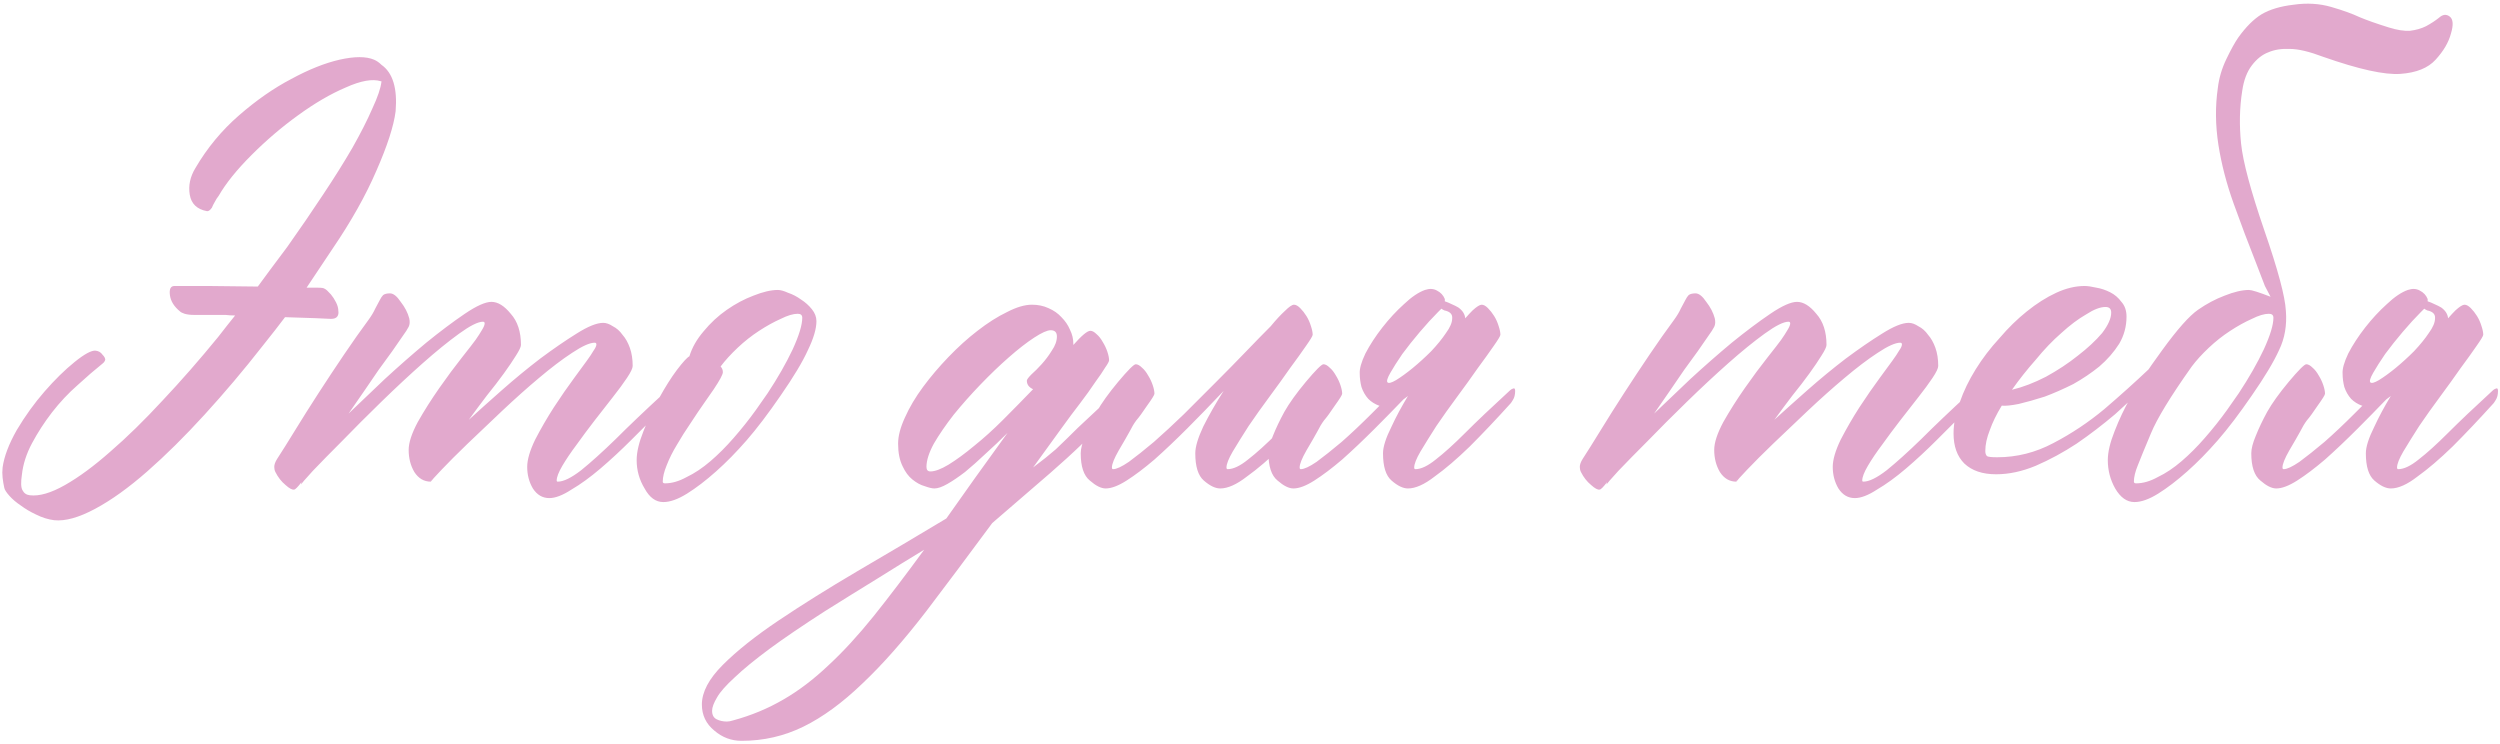 <?xml version="1.0" encoding="UTF-8"?> <svg xmlns="http://www.w3.org/2000/svg" width="622" height="185" viewBox="0 0 622 185" fill="none"><path d="M64.143 71.295C65.648 69.225 68.094 65.933 71.48 61.418C74.679 56.902 77.642 52.575 80.37 48.436C83.192 44.203 85.638 40.299 87.707 36.725C89.777 33.056 91.423 29.811 92.646 26.988C93.963 24.166 94.715 21.956 94.903 20.357V20.215H94.762C92.693 19.557 89.777 20.074 86.014 21.768C82.251 23.367 78.3 25.672 74.161 28.682C70.116 31.598 66.26 34.89 62.591 38.559C58.922 42.228 56.194 45.614 54.407 48.718C54.031 49.189 53.701 49.706 53.419 50.27C53.137 50.741 52.902 51.211 52.714 51.681C52.243 52.34 51.82 52.622 51.444 52.528C48.998 52.058 47.587 50.694 47.211 48.436C46.834 46.178 47.305 43.968 48.622 41.804C51.538 36.819 55.159 32.444 59.486 28.682C63.814 24.919 68.141 21.909 72.468 19.651C76.795 17.299 80.793 15.7 84.462 14.854C88.225 14.007 91.094 14.007 93.069 14.854C93.728 15.136 94.339 15.559 94.903 16.123C97.725 18.099 98.901 21.956 98.431 27.694C97.961 31.363 96.362 36.301 93.633 42.51C91 48.624 87.378 55.068 82.769 61.841C79.947 66.074 77.783 69.319 76.278 71.577H79.1C80.041 71.577 80.605 71.671 80.793 71.859C81.075 71.953 81.593 72.424 82.345 73.27C82.816 73.835 83.239 74.493 83.615 75.246C83.992 75.998 84.18 76.704 84.18 77.362C84.274 77.927 84.18 78.397 83.897 78.773C83.615 79.15 83.098 79.338 82.345 79.338C80.934 79.244 77.124 79.103 70.916 78.914C69.505 80.796 67.671 83.147 65.413 85.97C60.709 91.99 55.865 97.728 50.879 103.184C45.988 108.546 41.237 113.25 36.628 117.294C32.019 121.339 27.691 124.444 23.646 126.607C19.601 128.771 16.215 129.712 13.487 129.429C11.982 129.241 10.477 128.771 8.972 128.018C7.561 127.36 6.291 126.607 5.162 125.761C4.033 125.008 3.092 124.209 2.34 123.362C1.587 122.515 1.164 121.857 1.07 121.386C0.882 120.54 0.741 119.693 0.647 118.847C0.552 118 0.552 117.153 0.647 116.307C1.023 113.579 2.199 110.474 4.174 106.994C6.244 103.513 8.548 100.315 11.088 97.399C13.628 94.483 16.121 92.037 18.567 90.062C21.012 88.086 22.753 87.145 23.787 87.24C24.54 87.334 25.104 87.663 25.481 88.227C25.951 88.698 26.186 89.121 26.186 89.497C26.092 89.873 25.857 90.203 25.481 90.485C23.599 91.99 21.53 93.777 19.272 95.847C17.015 97.822 14.898 100.08 12.922 102.62C11.041 105.066 9.395 107.605 7.984 110.239C6.573 112.873 5.726 115.507 5.444 118.141C5.162 120.022 5.209 121.292 5.585 121.951C5.961 122.703 6.573 123.127 7.419 123.221C9.771 123.503 12.687 122.656 16.168 120.681C19.648 118.706 23.411 115.93 27.456 112.356C31.595 108.781 35.922 104.548 40.438 99.657C45.047 94.765 49.656 89.497 54.266 83.853C55.865 81.784 57.276 79.996 58.499 78.491C57.652 78.491 56.853 78.444 56.1 78.35H48.198C47.352 78.35 46.599 78.256 45.941 78.068C45.376 77.88 45 77.692 44.812 77.503C43.307 76.281 42.46 74.916 42.272 73.411C42.084 71.906 42.46 71.154 43.401 71.154H51.867L64.143 71.295ZM165.173 97.822C165.361 97.634 165.596 97.493 165.878 97.399C166.255 97.211 166.443 97.399 166.443 97.963C166.443 98.904 166.302 99.657 166.019 100.221C165.737 100.691 165.502 100.974 165.314 101.068C163.903 102.479 162.868 103.56 162.21 104.313C161.551 104.971 159.858 106.665 157.13 109.393C154.496 112.027 151.909 114.425 149.369 116.589C146.829 118.753 144.431 120.493 142.173 121.81C140.009 123.221 138.175 123.926 136.67 123.926C134.977 123.926 133.613 123.127 132.578 121.528C131.637 119.928 131.167 118.141 131.167 116.166C131.167 114.378 131.825 112.121 133.142 109.393C134.553 106.665 136.106 103.984 137.799 101.35C139.586 98.622 141.279 96.176 142.879 94.013C144.478 91.849 145.512 90.438 145.983 89.779C146.735 88.745 147.3 87.898 147.676 87.24C148.146 86.581 148.382 86.064 148.382 85.687C148.382 85.405 148.24 85.264 147.958 85.264C146.735 85.264 144.854 86.111 142.314 87.804C139.868 89.403 137.14 91.473 134.13 94.013C131.214 96.458 128.157 99.186 124.958 102.196C121.854 105.113 118.985 107.841 116.351 110.38C113.717 112.92 111.554 115.084 109.86 116.871C108.167 118.658 107.273 119.646 107.179 119.834L107.321 119.27C107.226 119.458 107.179 119.646 107.179 119.834C105.486 119.834 104.122 119.035 103.087 117.436C102.147 115.836 101.676 114.002 101.676 111.933C101.676 110.145 102.429 107.841 103.934 105.019C105.533 102.196 107.321 99.374 109.296 96.552C111.271 93.73 113.153 91.19 114.94 88.933C116.727 86.675 117.856 85.217 118.327 84.558C118.985 83.618 119.502 82.818 119.879 82.16C120.349 81.407 120.584 80.843 120.584 80.466C120.584 80.184 120.443 80.043 120.161 80.043C118.938 80.043 116.963 81.031 114.235 83.006C111.507 84.982 108.496 87.428 105.204 90.344C101.912 93.26 98.478 96.458 94.903 99.939C91.329 103.419 88.084 106.665 85.167 109.675C82.251 112.591 79.805 115.084 77.83 117.153C75.949 119.223 74.961 120.352 74.867 120.54L75.008 119.975C74.067 121.198 73.456 121.81 73.174 121.81C72.703 121.904 71.998 121.528 71.057 120.681C70.022 119.834 69.176 118.753 68.517 117.436C68.329 117.059 68.235 116.636 68.235 116.166C68.235 115.601 68.47 114.943 68.941 114.19C70.163 112.309 71.668 109.91 73.456 106.994C75.243 104.078 77.171 101.021 79.241 97.822C81.311 94.624 83.427 91.426 85.591 88.227C87.754 85.029 89.777 82.16 91.658 79.62C92.411 78.585 92.975 77.644 93.351 76.798C93.822 75.951 94.198 75.246 94.48 74.681C94.762 74.117 95.045 73.694 95.327 73.411C95.703 73.129 96.267 72.988 97.02 72.988C97.867 72.988 98.76 73.694 99.701 75.105C100.736 76.422 101.441 77.786 101.818 79.197C102.006 80.043 101.959 80.749 101.676 81.313C101.394 81.878 100.877 82.677 100.124 83.712C99.466 84.653 98.619 85.876 97.584 87.381C96.55 88.792 95.421 90.344 94.198 92.037C93.069 93.73 91.846 95.518 90.529 97.399C89.212 99.28 87.942 101.115 86.719 102.902C89.353 100.362 92.364 97.493 95.75 94.295C99.231 91.096 102.664 88.086 106.051 85.264C109.531 82.442 112.729 80.043 115.646 78.068C118.562 76.092 120.772 75.105 122.277 75.105C123.877 75.105 125.476 76.092 127.075 78.068C128.768 79.949 129.615 82.536 129.615 85.829C129.615 86.299 129.192 87.192 128.345 88.509C127.592 89.732 126.605 91.19 125.382 92.884C124.159 94.577 122.748 96.411 121.149 98.387C119.644 100.362 118.138 102.385 116.633 104.454C118.891 102.385 121.619 99.939 124.817 97.117C128.016 94.295 131.214 91.661 134.412 89.215C137.705 86.769 140.715 84.7 143.443 83.006C146.265 81.219 148.476 80.325 150.075 80.325C150.827 80.325 151.627 80.608 152.474 81.172C153.414 81.642 154.214 82.348 154.872 83.289C155.625 84.135 156.236 85.217 156.707 86.534C157.177 87.851 157.412 89.356 157.412 91.049C157.412 91.614 156.942 92.601 156.001 94.013C155.06 95.424 153.885 97.023 152.474 98.81C151.063 100.597 149.557 102.526 147.958 104.595C146.359 106.665 144.854 108.687 143.443 110.663C142.032 112.544 140.856 114.284 139.915 115.883C138.975 117.483 138.504 118.706 138.504 119.552C138.504 119.74 138.598 119.834 138.787 119.834C140.198 119.834 142.126 118.894 144.572 117.012C147.018 115.037 149.887 112.45 153.179 109.252C156.471 105.959 160.469 102.149 165.173 97.822ZM194.24 98.387C191.136 102.902 188.314 106.618 185.774 109.534C183.234 112.45 180.694 115.037 178.154 117.294C175.614 119.552 173.216 121.386 170.958 122.798C168.7 124.209 166.725 124.914 165.032 124.914C163.15 124.914 161.598 123.785 160.375 121.528C159.058 119.364 158.4 117.012 158.4 114.472C158.4 112.497 158.964 110.098 160.093 107.276C161.222 104.36 162.539 101.585 164.044 98.951C165.549 96.223 167.007 93.918 168.418 92.037C169.923 90.062 170.958 88.933 171.522 88.65C172.181 86.487 173.357 84.417 175.05 82.442C176.743 80.373 178.672 78.585 180.835 77.08C182.999 75.575 185.209 74.399 187.467 73.552C189.819 72.612 191.841 72.141 193.535 72.141C194.193 72.141 195.04 72.377 196.074 72.847C197.203 73.223 198.285 73.788 199.32 74.54C200.355 75.199 201.248 75.998 202.001 76.939C202.753 77.88 203.13 78.867 203.13 79.902C203.13 81.784 202.424 84.182 201.013 87.098C199.696 90.014 197.438 93.777 194.24 98.387ZM190.995 97.822C193.535 93.965 195.604 90.344 197.203 86.957C198.802 83.477 199.602 80.843 199.602 79.055C199.602 78.397 199.226 78.068 198.473 78.068C197.344 78.068 195.933 78.491 194.24 79.338C192.547 80.09 190.76 81.078 188.878 82.301C186.997 83.524 185.209 84.935 183.516 86.534C181.823 88.133 180.412 89.685 179.283 91.19C179.659 91.567 179.848 92.037 179.848 92.601C179.848 93.166 179.095 94.577 177.59 96.835L175.332 100.08C174.203 101.679 173.028 103.419 171.805 105.301C170.582 107.088 169.453 108.875 168.418 110.663C167.383 112.356 166.537 114.049 165.878 115.742C165.22 117.342 164.891 118.706 164.891 119.834C164.891 120.117 165.079 120.258 165.455 120.258C167.148 120.258 168.936 119.74 170.817 118.706C172.792 117.765 174.768 116.448 176.743 114.755C178.719 113.061 180.647 111.133 182.529 108.969C184.504 106.712 186.338 104.407 188.032 102.055L190.995 97.822ZM231.491 117.294C232.62 117.294 234.125 116.73 236.007 115.601C237.982 114.378 240.099 112.826 242.356 110.945C244.708 109.063 247.107 106.9 249.553 104.454C252.092 101.914 254.585 99.374 257.031 96.835C255.996 96.364 255.479 95.659 255.479 94.718C255.479 94.436 255.855 93.918 256.608 93.166C257.454 92.413 258.301 91.567 259.148 90.626C260.088 89.591 260.935 88.462 261.687 87.24C262.534 86.017 262.957 84.841 262.957 83.712C262.957 82.677 262.44 82.16 261.405 82.16C260.559 82.16 259.195 82.771 257.313 83.994C255.432 85.217 253.315 86.863 250.964 88.933C248.706 90.908 246.354 93.166 243.908 95.706C241.557 98.151 239.346 100.644 237.277 103.184C235.301 105.724 233.655 108.123 232.338 110.38C231.115 112.638 230.504 114.566 230.504 116.166C230.504 116.918 230.833 117.294 231.491 117.294ZM182.387 179.239C186.903 178.016 191.089 176.276 194.946 174.018C198.708 171.854 202.424 169.032 206.093 165.552C209.761 162.165 213.524 158.073 217.381 153.276C221.144 148.572 225.33 143.069 229.939 136.767C226.365 138.93 222.555 141.282 218.51 143.822C214.371 146.362 209.903 149.137 205.105 152.147C199.555 155.722 194.993 158.826 191.418 161.46C187.749 164.188 184.88 166.54 182.811 168.515C180.647 170.49 179.189 172.137 178.437 173.454C177.59 174.865 177.167 175.993 177.167 176.84C177.167 177.875 177.543 178.58 178.295 178.957C179.048 179.333 179.895 179.521 180.835 179.521C181.306 179.521 181.823 179.427 182.387 179.239ZM246.872 130.135C240.757 138.413 235.301 145.703 230.504 152.006C224.86 159.343 219.545 165.364 214.559 170.067C209.573 174.865 204.682 178.439 199.884 180.791C195.087 183.143 189.96 184.319 184.504 184.319C181.964 184.319 179.706 183.472 177.731 181.779C175.662 180.085 174.627 177.922 174.627 175.288C174.627 172.184 176.367 168.891 179.848 165.411C183.328 161.93 187.937 158.261 193.676 154.405C199.414 150.548 205.952 146.456 213.289 142.129C220.532 137.896 227.917 133.521 235.442 129.006C237.7 125.808 240.099 122.421 242.639 118.847C245.178 115.366 247.859 111.65 250.681 107.699C248.894 109.487 247.06 111.227 245.178 112.92C243.391 114.614 241.698 116.119 240.099 117.436C238.499 118.658 237.041 119.646 235.724 120.399C234.407 121.151 233.326 121.528 232.479 121.528C231.915 121.528 231.115 121.339 230.08 120.963C229.046 120.681 228.011 120.117 226.976 119.27C226.035 118.517 225.236 117.436 224.577 116.025C223.825 114.519 223.448 112.638 223.448 110.38C223.448 108.499 224.013 106.335 225.142 103.89C226.271 101.35 227.776 98.81 229.657 96.27C231.538 93.73 233.655 91.237 236.007 88.792C238.358 86.346 240.757 84.182 243.203 82.301C245.743 80.325 248.189 78.773 250.54 77.644C252.892 76.422 254.962 75.81 256.749 75.81C258.254 75.81 259.618 76.092 260.841 76.657C262.158 77.221 263.24 77.974 264.086 78.914C265.027 79.855 265.732 80.89 266.203 82.019C266.767 83.147 267.049 84.323 267.049 85.546V85.829C269.119 83.477 270.53 82.301 271.282 82.301C271.753 82.301 272.27 82.583 272.835 83.147C273.399 83.618 273.916 84.276 274.387 85.123C274.857 85.876 275.233 86.675 275.516 87.522C275.798 88.368 275.939 89.074 275.939 89.638C275.939 89.921 275.61 90.532 274.951 91.473C274.387 92.413 273.587 93.589 272.552 95C271.424 96.693 270.107 98.528 268.601 100.503C267.285 102.196 265.779 104.219 264.086 106.571C262.769 108.358 260.418 111.603 257.031 116.307C259.289 114.614 261.17 113.108 262.675 111.791C264.557 110.004 266.391 108.217 268.178 106.43C271.471 103.325 276.174 98.951 282.289 93.307C282.289 93.119 282.477 92.931 282.853 92.743C283.229 92.554 283.464 92.743 283.558 93.307C283.653 94.248 283.558 95 283.276 95.565C282.994 96.129 282.806 96.458 282.712 96.552C277.162 102.479 272.741 107.041 269.448 110.239C266.814 112.779 264.086 115.272 261.264 117.718C258.442 120.164 253.645 124.303 246.872 130.135ZM328.994 97.117C329.182 96.929 329.417 96.787 329.699 96.693C330.075 96.505 330.264 96.693 330.264 97.258C330.264 98.198 330.075 98.951 329.699 99.516C329.417 99.986 329.229 100.268 329.135 100.362C325.56 104.313 322.174 107.888 318.975 111.086C315.777 114.19 312.861 116.683 310.227 118.564C307.687 120.54 305.476 121.528 303.595 121.528C302.372 121.528 301.008 120.869 299.503 119.552C298.092 118.329 297.387 116.072 297.387 112.779C297.387 111.18 298.045 108.969 299.362 106.147C300.773 103.325 302.466 100.362 304.442 97.258C301.337 100.55 298.327 103.655 295.411 106.571C292.495 109.487 289.767 112.074 287.227 114.331C284.687 116.495 282.383 118.235 280.313 119.552C278.244 120.869 276.503 121.528 275.092 121.528C273.963 121.528 272.646 120.869 271.141 119.552C269.636 118.329 268.884 116.072 268.884 112.779C268.884 111.65 269.26 110.192 270.013 108.405C270.765 106.524 271.706 104.548 272.835 102.479C274.058 100.315 275.845 97.822 278.197 95C280.642 92.084 282.1 90.626 282.571 90.626C283.041 90.626 283.558 90.908 284.123 91.473C284.687 91.943 285.205 92.601 285.675 93.448C286.145 94.201 286.522 95 286.804 95.847C287.086 96.693 287.227 97.399 287.227 97.963C287.227 98.246 286.616 99.233 285.393 100.927C284.264 102.62 283.37 103.843 282.712 104.595C282.147 105.348 281.583 106.288 281.019 107.417C280.454 108.452 279.561 110.004 278.338 112.074C277.209 114.049 276.644 115.46 276.644 116.307C276.644 116.589 276.738 116.73 276.927 116.73C277.773 116.73 279.09 116.119 280.877 114.896C282.665 113.579 284.734 111.933 287.086 109.957C289.438 107.888 291.931 105.583 294.564 103.043C297.198 100.409 299.832 97.775 302.466 95.141C305.1 92.507 307.593 89.968 309.945 87.522C312.296 85.076 314.366 82.959 316.153 81.172C317.47 79.573 318.646 78.303 319.681 77.362C320.716 76.328 321.468 75.81 321.939 75.81C322.409 75.81 322.926 76.092 323.491 76.657C324.055 77.221 324.572 77.88 325.043 78.632C325.513 79.385 325.889 80.231 326.172 81.172C326.454 82.019 326.595 82.724 326.595 83.289C326.595 83.571 326.031 84.511 324.902 86.111C323.867 87.616 322.55 89.45 320.951 91.614C319.446 93.777 317.752 96.129 315.871 98.669C313.99 101.209 312.249 103.655 310.65 106.006C309.145 108.358 307.828 110.474 306.699 112.356C305.665 114.143 305.147 115.46 305.147 116.307C305.147 116.589 305.241 116.73 305.429 116.73C306.84 116.73 308.534 115.93 310.509 114.331C312.579 112.732 315.024 110.522 317.847 107.699C320.669 104.877 324.384 101.35 328.994 97.117ZM345.221 95.141C345.503 95.424 346.208 95.235 347.337 94.577C348.56 93.824 349.924 92.837 351.429 91.614C353.028 90.297 354.58 88.886 356.085 87.381C357.591 85.781 358.813 84.276 359.754 82.865C360.789 81.454 361.306 80.231 361.306 79.197C361.4 78.162 360.742 77.503 359.331 77.221C358.955 77.033 358.719 76.892 358.625 76.798L357.779 77.644C356.368 79.055 354.863 80.702 353.263 82.583C351.664 84.465 350.206 86.299 348.889 88.086C347.666 89.873 346.679 91.426 345.926 92.743C345.173 94.059 344.938 94.859 345.221 95.141ZM364.552 79.197C365.21 78.444 365.822 77.786 366.386 77.221C367.421 76.281 368.173 75.81 368.644 75.81C369.114 75.81 369.631 76.092 370.196 76.657C370.76 77.221 371.278 77.88 371.748 78.632C372.218 79.385 372.595 80.231 372.877 81.172C373.159 82.019 373.3 82.724 373.3 83.289C373.3 83.571 372.736 84.511 371.607 86.111C370.572 87.616 369.255 89.45 367.656 91.614C366.151 93.777 364.458 96.129 362.576 98.669C360.695 101.209 358.955 103.655 357.355 106.006C355.85 108.358 354.533 110.474 353.405 112.356C352.37 114.143 351.852 115.46 351.852 116.307C351.852 116.589 351.946 116.73 352.135 116.73C353.546 116.73 355.239 115.93 357.214 114.331C359.284 112.732 361.73 110.522 364.552 107.699C367.374 104.877 371.089 101.35 375.699 97.117C375.887 96.929 376.122 96.787 376.404 96.693C376.781 96.505 376.969 96.693 376.969 97.258C376.969 98.198 376.781 98.951 376.404 99.516C376.122 99.986 375.934 100.268 375.84 100.362C372.265 104.313 368.879 107.888 365.68 111.086C362.482 114.19 359.566 116.683 356.932 118.564C354.392 120.54 352.182 121.528 350.3 121.528C349.077 121.528 347.713 120.869 346.208 119.552C344.797 118.329 344.092 116.072 344.092 112.779C344.092 111.18 344.797 108.969 346.208 106.147C347.337 103.702 348.701 101.162 350.3 98.528C349.924 98.81 349.548 99.092 349.171 99.374C346.726 101.914 344.374 104.313 342.116 106.571C339.2 109.487 336.472 112.074 333.932 114.331C331.392 116.495 329.088 118.235 327.018 119.552C324.949 120.869 323.208 121.528 321.797 121.528C320.669 121.528 319.352 120.869 317.847 119.552C316.341 118.329 315.589 116.072 315.589 112.779C315.589 111.65 315.965 110.192 316.718 108.405C317.47 106.524 318.411 104.548 319.54 102.479C320.763 100.315 322.55 97.822 324.902 95C327.347 92.084 328.806 90.626 329.276 90.626C329.746 90.626 330.264 90.908 330.828 91.473C331.392 91.943 331.91 92.601 332.38 93.448C332.85 94.201 333.227 95 333.509 95.847C333.791 96.693 333.932 97.399 333.932 97.963C333.932 98.246 333.321 99.233 332.098 100.927C330.969 102.62 330.075 103.843 329.417 104.595C328.853 105.348 328.288 106.288 327.724 107.417C327.159 108.452 326.266 110.004 325.043 112.074C323.914 114.049 323.35 115.46 323.35 116.307C323.35 116.589 323.444 116.73 323.632 116.73C324.478 116.73 325.795 116.119 327.583 114.896C329.37 113.579 331.439 111.933 333.791 109.957C336.143 107.888 338.636 105.536 341.27 102.902C341.928 102.243 342.587 101.585 343.245 100.927H343.104C342.069 100.55 341.176 99.986 340.423 99.233C339.67 98.387 339.106 97.399 338.73 96.27C338.448 95.141 338.306 94.059 338.306 93.025C338.212 91.802 338.683 90.109 339.718 87.945C340.846 85.781 342.257 83.618 343.951 81.454C345.644 79.291 347.431 77.362 349.313 75.669C351.194 73.882 352.934 72.706 354.533 72.141C355.662 71.765 356.65 71.812 357.497 72.283C358.437 72.753 359.096 73.458 359.472 74.399V74.963C360.036 75.152 360.601 75.387 361.165 75.669C361.824 75.951 362.388 76.234 362.858 76.516C363.893 77.268 364.458 78.162 364.552 79.197ZM489.992 97.822C490.181 97.634 490.416 97.493 490.698 97.399C491.074 97.211 491.262 97.399 491.262 97.963C491.262 98.904 491.121 99.657 490.839 100.221C490.557 100.691 490.322 100.974 490.134 101.068C488.723 102.479 487.688 103.56 487.029 104.313C486.371 104.971 484.678 106.665 481.95 109.393C479.316 112.027 476.729 114.425 474.189 116.589C471.649 118.753 469.25 120.493 466.993 121.81C464.829 123.221 462.995 123.926 461.49 123.926C459.796 123.926 458.432 123.127 457.398 121.528C456.457 119.928 455.987 118.141 455.987 116.166C455.987 114.378 456.645 112.121 457.962 109.393C459.373 106.665 460.925 103.984 462.618 101.35C464.406 98.622 466.099 96.176 467.698 94.013C469.297 91.849 470.332 90.438 470.802 89.779C471.555 88.745 472.119 87.898 472.496 87.24C472.966 86.581 473.201 86.064 473.201 85.687C473.201 85.405 473.06 85.264 472.778 85.264C471.555 85.264 469.674 86.111 467.134 87.804C464.688 89.403 461.96 91.473 458.95 94.013C456.034 96.458 452.976 99.186 449.778 102.196C446.674 105.113 443.805 107.841 441.171 110.38C438.537 112.92 436.373 115.084 434.68 116.871C432.987 118.658 432.093 119.646 431.999 119.834L432.14 119.27C432.046 119.458 431.999 119.646 431.999 119.834C430.306 119.834 428.942 119.035 427.907 117.436C426.966 115.836 426.496 114.002 426.496 111.933C426.496 110.145 427.249 107.841 428.754 105.019C430.353 102.196 432.14 99.374 434.116 96.552C436.091 93.73 437.972 91.19 439.76 88.933C441.547 86.675 442.676 85.217 443.146 84.558C443.805 83.618 444.322 82.818 444.698 82.16C445.169 81.407 445.404 80.843 445.404 80.466C445.404 80.184 445.263 80.043 444.981 80.043C443.758 80.043 441.782 81.031 439.054 83.006C436.326 84.982 433.316 87.428 430.024 90.344C426.731 93.26 423.298 96.458 419.723 99.939C416.148 103.419 412.903 106.665 409.987 109.675C407.071 112.591 404.625 115.084 402.65 117.153C400.768 119.223 399.78 120.352 399.686 120.54L399.827 119.975C398.887 121.198 398.275 121.81 397.993 121.81C397.523 121.904 396.817 121.528 395.877 120.681C394.842 119.834 393.995 118.753 393.337 117.436C393.149 117.059 393.055 116.636 393.055 116.166C393.055 115.601 393.29 114.943 393.76 114.19C394.983 112.309 396.488 109.91 398.275 106.994C400.063 104.078 401.991 101.021 404.061 97.822C406.13 94.624 408.247 91.426 410.41 88.227C412.574 85.029 414.596 82.16 416.478 79.62C417.23 78.585 417.795 77.644 418.171 76.798C418.641 75.951 419.018 75.246 419.3 74.681C419.582 74.117 419.864 73.694 420.146 73.411C420.523 73.129 421.087 72.988 421.84 72.988C422.686 72.988 423.58 73.694 424.521 75.105C425.555 76.422 426.261 77.786 426.637 79.197C426.825 80.043 426.778 80.749 426.496 81.313C426.214 81.878 425.696 82.677 424.944 83.712C424.285 84.653 423.439 85.876 422.404 87.381C421.369 88.792 420.24 90.344 419.018 92.037C417.889 93.73 416.666 95.518 415.349 97.399C414.032 99.28 412.762 101.115 411.539 102.902C414.173 100.362 417.183 97.493 420.57 94.295C424.05 91.096 427.484 88.086 430.87 85.264C434.351 82.442 437.549 80.043 440.465 78.068C443.381 76.092 445.592 75.105 447.097 75.105C448.696 75.105 450.295 76.092 451.895 78.068C453.588 79.949 454.434 82.536 454.434 85.829C454.434 86.299 454.011 87.192 453.164 88.509C452.412 89.732 451.424 91.19 450.201 92.884C448.978 94.577 447.567 96.411 445.968 98.387C444.463 100.362 442.958 102.385 441.453 104.454C443.711 102.385 446.439 99.939 449.637 97.117C452.835 94.295 456.034 91.661 459.232 89.215C462.524 86.769 465.535 84.7 468.263 83.006C471.085 81.219 473.295 80.325 474.894 80.325C475.647 80.325 476.447 80.608 477.293 81.172C478.234 81.642 479.033 82.348 479.692 83.289C480.444 84.135 481.056 85.217 481.526 86.534C481.997 87.851 482.232 89.356 482.232 91.049C482.232 91.614 481.761 92.601 480.821 94.013C479.88 95.424 478.704 97.023 477.293 98.81C475.882 100.597 474.377 102.526 472.778 104.595C471.179 106.665 469.674 108.687 468.263 110.663C466.852 112.544 465.676 114.284 464.735 115.883C463.794 117.483 463.324 118.706 463.324 119.552C463.324 119.74 463.418 119.834 463.606 119.834C465.017 119.834 466.946 118.894 469.391 117.012C471.837 115.037 474.706 112.45 477.999 109.252C481.291 105.959 485.289 102.149 489.992 97.822ZM534.722 91.755C534.816 91.567 535.051 91.426 535.428 91.332C535.804 91.143 535.992 91.332 535.992 91.896C535.992 92.837 535.804 93.589 535.428 94.154C535.145 94.624 534.957 94.906 534.863 95C534.111 95.753 533.217 96.599 532.182 97.54C531.242 98.481 529.266 100.315 526.256 103.043C523.152 105.677 519.953 108.123 516.661 110.38C513.369 112.544 509.982 114.378 506.501 115.883C503.115 117.294 499.823 118 496.624 118C493.238 118 490.604 117.106 488.722 115.319C486.935 113.532 486.042 111.039 486.042 107.841C486.042 105.395 486.559 102.808 487.594 100.08C488.534 97.352 489.851 94.624 491.545 91.896C493.238 89.168 495.213 86.581 497.471 84.135C499.634 81.595 501.892 79.385 504.244 77.503C506.69 75.528 509.135 73.976 511.581 72.847C514.027 71.718 516.379 71.154 518.636 71.154C519.389 71.154 520.377 71.295 521.6 71.577C522.728 71.765 523.857 72.141 524.986 72.706C526.115 73.27 527.056 74.07 527.808 75.105C528.655 76.045 529.078 77.268 529.078 78.773C529.078 81.219 528.467 83.477 527.244 85.546C525.927 87.616 524.281 89.497 522.305 91.19C520.33 92.79 518.166 94.248 515.814 95.565C513.369 96.787 511.017 97.822 508.759 98.669C506.407 99.421 504.244 100.033 502.268 100.503C500.387 100.879 498.976 101.021 498.035 100.927C496.718 103.09 495.731 105.113 495.072 106.994C494.32 108.875 493.943 110.616 493.943 112.215C493.943 112.779 494.084 113.202 494.367 113.485C494.649 113.673 495.495 113.767 496.906 113.767C501.798 113.767 506.454 112.591 510.876 110.239C515.391 107.888 519.624 105.066 523.575 101.773C527.526 98.387 531.242 95.047 534.722 91.755ZM525.268 77.786C525.268 76.845 524.798 76.375 523.857 76.375C522.54 76.375 520.941 76.986 519.06 78.209C517.084 79.338 515.015 80.89 512.851 82.865C510.688 84.747 508.571 86.957 506.501 89.497C504.338 91.943 502.362 94.436 500.575 96.976C503.303 96.317 506.125 95.235 509.041 93.73C511.957 92.131 514.591 90.391 516.943 88.509C519.389 86.628 521.411 84.747 523.011 82.865C524.516 80.89 525.268 79.197 525.268 77.786ZM557.016 97.822C559.556 93.965 561.626 90.344 563.225 86.957C564.824 83.477 565.624 80.843 565.624 79.055C565.624 78.397 565.247 78.068 564.495 78.068C563.366 78.068 561.955 78.491 560.262 79.338C558.569 80.09 556.781 81.078 554.9 82.301C553.019 83.524 551.231 84.935 549.538 86.534C547.845 88.133 546.434 89.685 545.305 91.19C540.037 98.622 536.651 104.172 535.145 107.841C533.64 111.415 532.559 114.049 531.9 115.742C531.242 117.342 530.912 118.706 530.912 119.834C530.912 120.117 531.1 120.258 531.477 120.258C533.17 120.258 534.957 119.74 536.839 118.706C538.814 117.765 540.79 116.448 542.765 114.755C544.74 113.061 546.669 111.133 548.55 108.969C550.526 106.712 552.36 104.407 554.053 102.055L557.016 97.822ZM568.728 77.362C569.01 80.937 568.446 84.182 567.035 87.098C565.718 90.014 563.46 93.777 560.262 98.387C557.158 102.902 554.335 106.618 551.796 109.534C549.256 112.45 546.716 115.037 544.176 117.294C541.636 119.552 539.237 121.386 536.98 122.798C534.722 124.209 532.747 124.914 531.053 124.914C529.172 124.914 527.573 123.785 526.256 121.528C525.033 119.364 524.422 117.012 524.422 114.472C524.422 112.497 524.986 110.098 526.115 107.276C527.244 104.36 528.561 101.585 530.066 98.951C531.571 96.223 534.205 92.272 537.968 87.098C541.73 81.925 544.693 78.585 546.857 77.08C549.021 75.575 551.231 74.399 553.489 73.552C555.841 72.612 557.863 72.141 559.556 72.141C560.215 72.141 562.002 72.706 564.918 73.835L563.507 71.154L561.391 65.651C559.415 60.665 557.534 55.679 555.747 50.694C553.959 45.708 552.689 40.816 551.937 36.019C551.184 31.128 551.137 26.424 551.796 21.909C552.078 19.463 552.783 17.064 553.912 14.713C555.041 12.361 556.029 10.573 556.875 9.351C558.757 6.717 560.685 4.788 562.661 3.565C564.73 2.342 567.411 1.543 570.703 1.167C573.996 0.696 577.1 0.884 580.016 1.731C582.932 2.578 585.284 3.424 587.071 4.271C588.859 5.023 591.257 5.87 594.268 6.811C596.337 7.469 598.125 7.751 599.63 7.657C601.135 7.469 602.452 7.093 603.581 6.528C604.803 5.87 605.885 5.164 606.826 4.412C607.767 3.565 608.66 3.471 609.507 4.13C610.353 4.788 610.448 6.199 609.789 8.363C609.225 10.526 607.955 12.69 605.979 14.854C604.098 16.923 601.182 18.099 597.231 18.381C593.28 18.663 586.883 17.252 578.041 14.148C574.56 12.831 571.785 12.173 569.716 12.173C567.646 12.079 565.859 12.361 564.354 13.019C562.849 13.584 561.485 14.665 560.262 16.265C559.039 17.864 558.239 19.98 557.863 22.614C557.205 26.753 557.111 31.128 557.581 35.737C558.051 40.252 559.98 47.448 563.366 57.326C566.753 67.109 568.54 73.788 568.728 77.362ZM589.752 95.141C590.035 95.424 590.74 95.235 591.869 94.577C593.092 93.824 594.456 92.837 595.961 91.614C597.56 90.297 599.112 88.886 600.617 87.381C602.122 85.781 603.345 84.276 604.286 82.865C605.321 81.454 605.838 80.231 605.838 79.197C605.932 78.162 605.274 77.503 603.863 77.221C603.486 77.033 603.251 76.892 603.157 76.798L602.311 77.644C600.9 79.055 599.394 80.702 597.795 82.583C596.196 84.465 594.738 86.299 593.421 88.086C592.198 89.873 591.21 91.426 590.458 92.743C589.705 94.059 589.47 94.859 589.752 95.141ZM609.084 79.197C609.742 78.444 610.353 77.786 610.918 77.221C611.953 76.281 612.705 75.81 613.176 75.81C613.646 75.81 614.163 76.092 614.728 76.657C615.292 77.221 615.809 77.88 616.28 78.632C616.75 79.385 617.126 80.231 617.409 81.172C617.691 82.019 617.832 82.724 617.832 83.289C617.832 83.571 617.268 84.511 616.139 86.111C615.104 87.616 613.787 89.45 612.188 91.614C610.683 93.777 608.989 96.129 607.108 98.669C605.227 101.209 603.486 103.655 601.887 106.006C600.382 108.358 599.065 110.474 597.936 112.356C596.902 114.143 596.384 115.46 596.384 116.307C596.384 116.589 596.478 116.73 596.666 116.73C598.078 116.73 599.771 115.93 601.746 114.331C603.816 112.732 606.261 110.522 609.084 107.699C611.906 104.877 615.621 101.35 620.231 97.117C620.419 96.929 620.654 96.787 620.936 96.693C621.313 96.505 621.501 96.693 621.501 97.258C621.501 98.198 621.313 98.951 620.936 99.516C620.654 99.986 620.466 100.268 620.372 100.362C616.797 104.313 613.411 107.888 610.212 111.086C607.014 114.19 604.098 116.683 601.464 118.564C598.924 120.54 596.714 121.528 594.832 121.528C593.609 121.528 592.245 120.869 590.74 119.552C589.329 118.329 588.624 116.072 588.624 112.779C588.624 111.18 589.329 108.969 590.74 106.147C591.869 103.702 593.233 101.162 594.832 98.528C594.456 98.81 594.08 99.092 593.703 99.374C591.258 101.914 588.906 104.313 586.648 106.571C583.732 109.487 581.004 112.074 578.464 114.331C575.924 116.495 573.62 118.235 571.55 119.552C569.481 120.869 567.74 121.528 566.329 121.528C565.2 121.528 563.883 120.869 562.378 119.552C560.873 118.329 560.121 116.072 560.121 112.779C560.121 111.65 560.497 110.192 561.25 108.405C562.002 106.524 562.943 104.548 564.072 102.479C565.295 100.315 567.082 97.822 569.434 95C571.879 92.084 573.337 90.626 573.808 90.626C574.278 90.626 574.795 90.908 575.36 91.473C575.924 91.943 576.442 92.601 576.912 93.448C577.382 94.201 577.759 95 578.041 95.847C578.323 96.693 578.464 97.399 578.464 97.963C578.464 98.246 577.853 99.233 576.63 100.927C575.501 102.62 574.607 103.843 573.949 104.595C573.384 105.348 572.82 106.288 572.256 107.417C571.691 108.452 570.798 110.004 569.575 112.074C568.446 114.049 567.881 115.46 567.881 116.307C567.881 116.589 567.975 116.73 568.164 116.73C569.01 116.73 570.327 116.119 572.115 114.896C573.902 113.579 575.971 111.933 578.323 109.957C580.675 107.888 583.168 105.536 585.802 102.902C586.46 102.243 587.118 101.585 587.777 100.927H587.636C586.601 100.55 585.707 99.986 584.955 99.233C584.202 98.387 583.638 97.399 583.262 96.27C582.979 95.141 582.838 94.059 582.838 93.025C582.744 91.802 583.215 90.109 584.249 87.945C585.378 85.781 586.789 83.618 588.482 81.454C590.176 79.291 591.963 77.362 593.844 75.669C595.726 73.882 597.466 72.706 599.065 72.141C600.194 71.765 601.182 71.812 602.028 72.283C602.969 72.753 603.628 73.458 604.004 74.399V74.963C604.568 75.152 605.133 75.387 605.697 75.669C606.356 75.951 606.92 76.234 607.39 76.516C608.425 77.268 608.989 78.162 609.084 79.197Z" fill="#E2A9CD"></path></svg> 